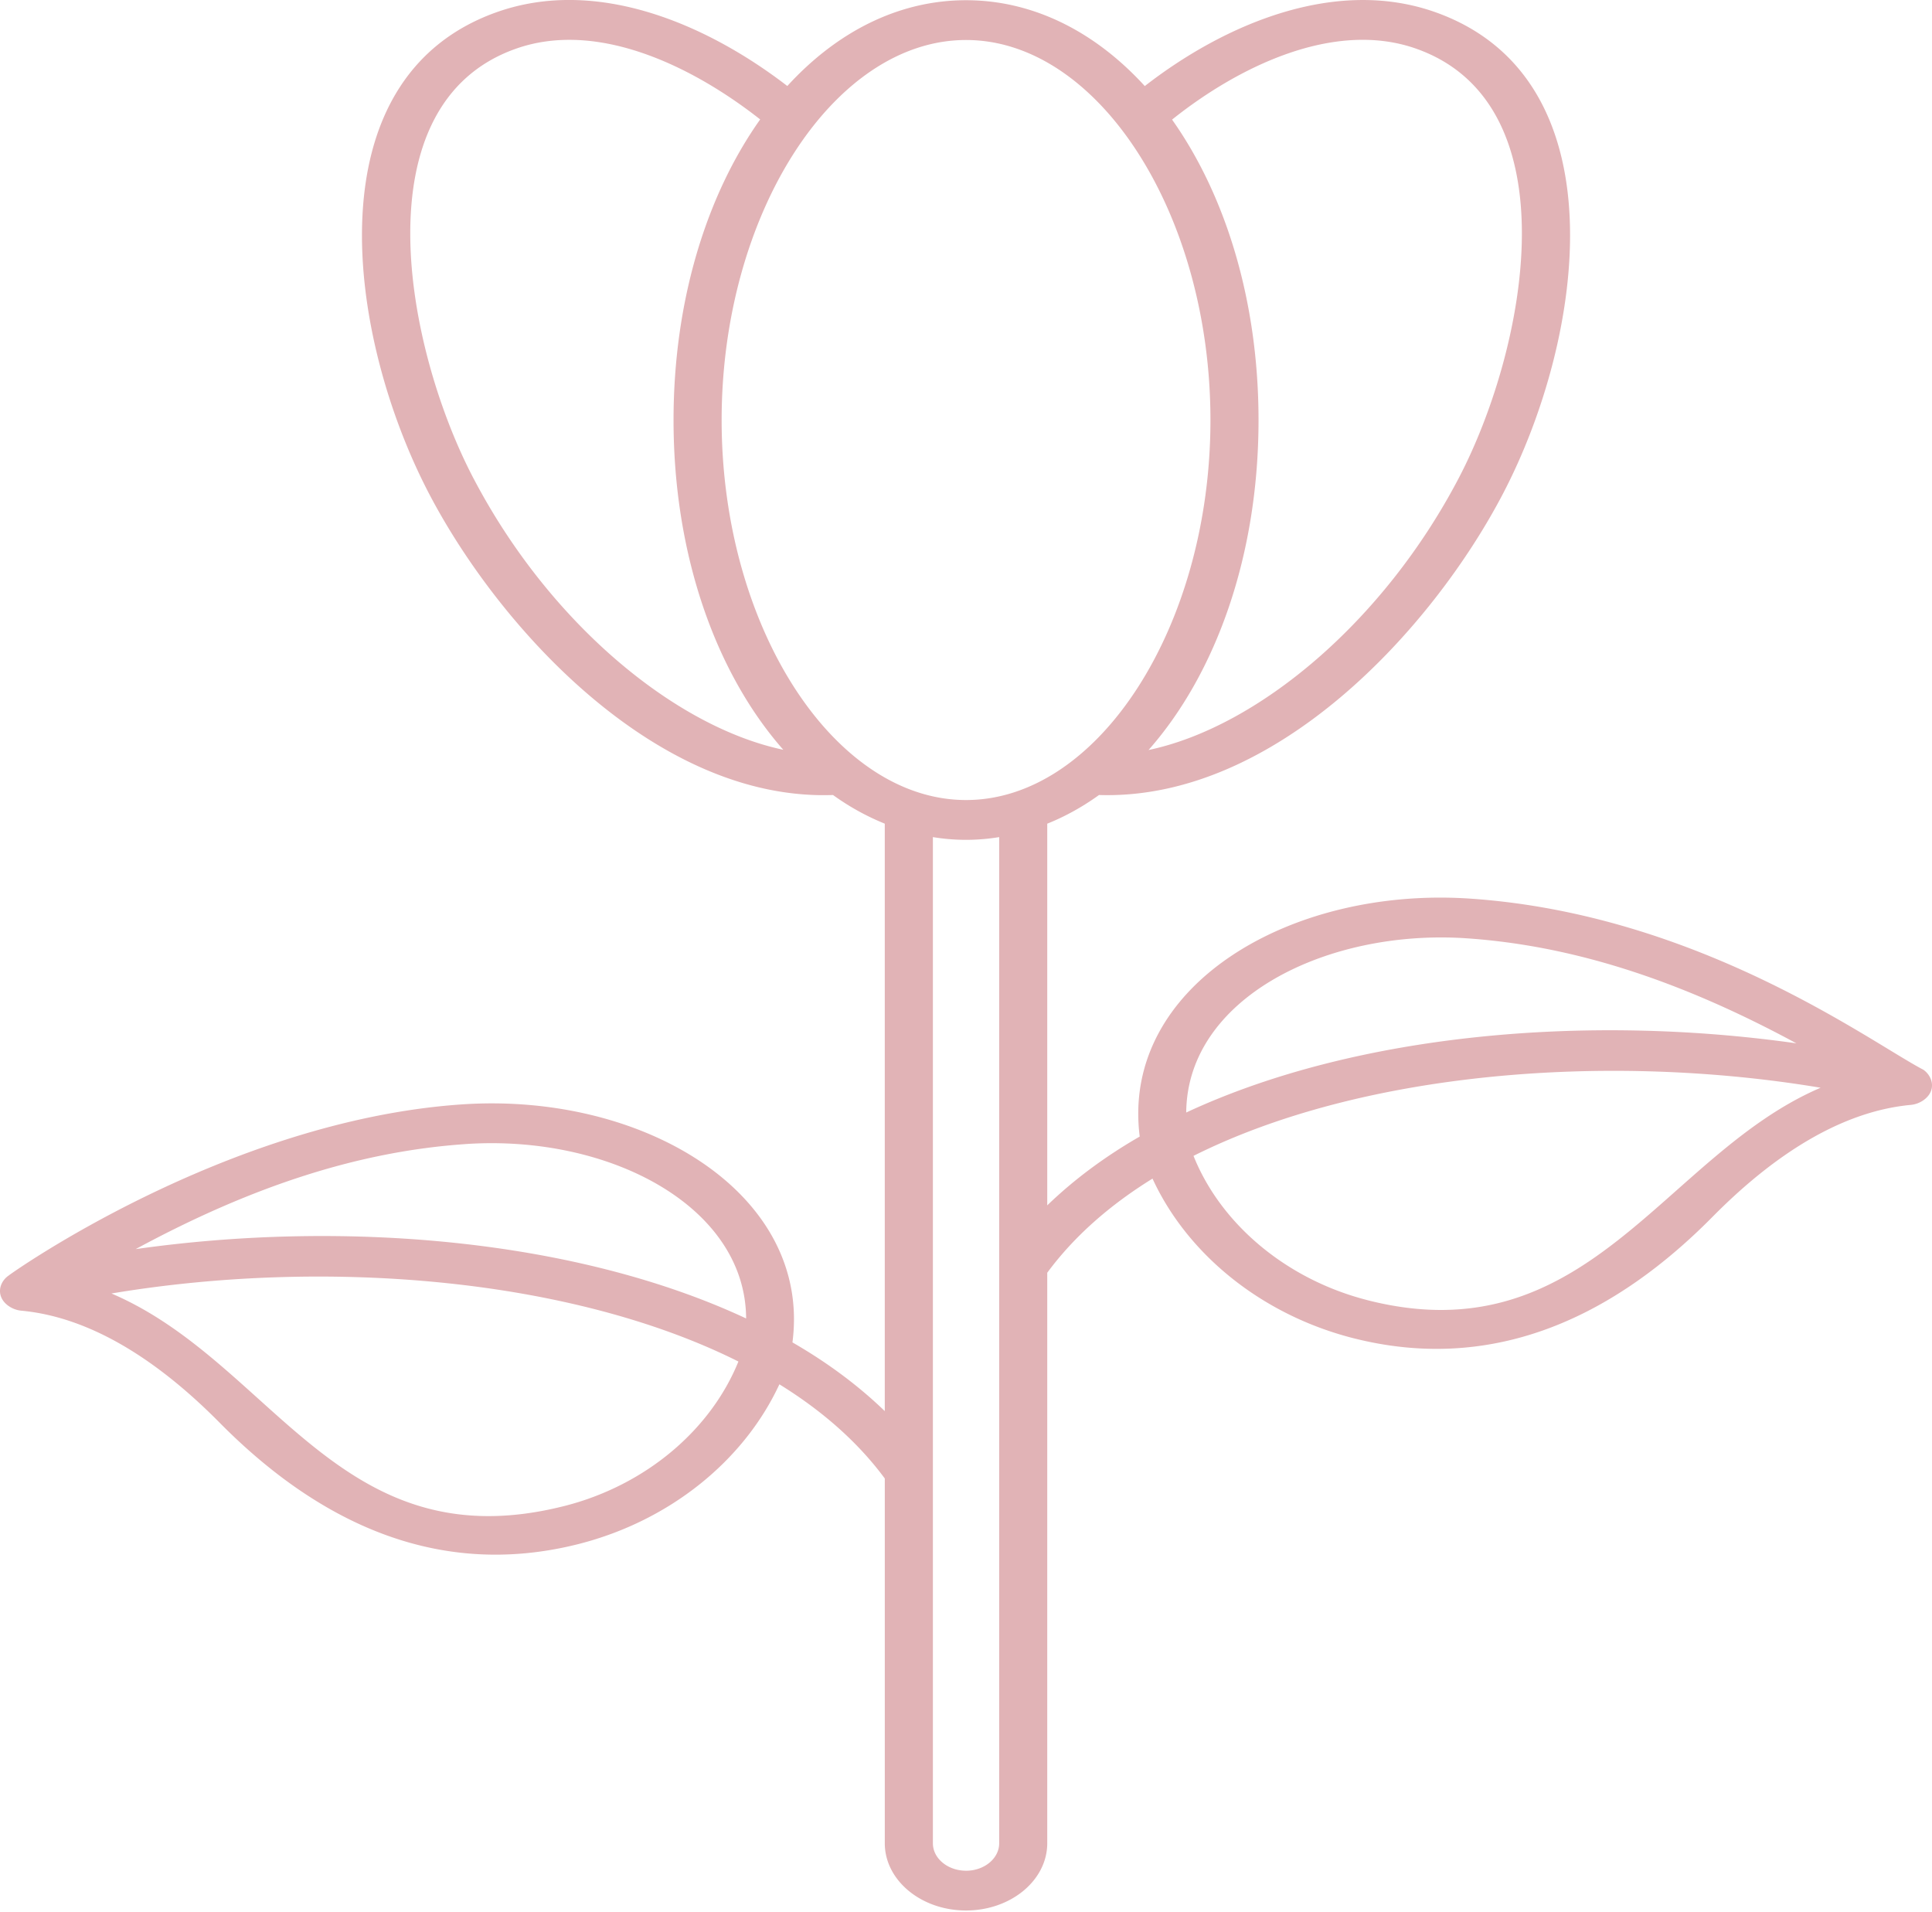 <svg width="95" height="94" fill="none" xmlns="http://www.w3.org/2000/svg"><path d="M94.566 52.593c-2.553-1.327-11.008-7.63-22.242-8.406-8.924-.617-17.214 4.328-16.282 11.697-1.702.98-3.228 2.11-4.547 3.383V40.5c.89-.357 1.74-.83 2.546-1.41 8.633.277 16.352-8.103 19.858-14.805 4.017-7.682 5.85-20.402-3.29-23.675-4.942-1.769-10.41.584-14.318 3.622-2.417-2.647-5.448-4.221-8.79-4.221-3.34 0-6.37 1.573-8.787 4.218-3.95-3.04-9.374-5.39-14.32-3.62-9.129 3.27-7.319 15.973-3.29 23.676C24.562 30.9 32.315 39.402 40.961 39.09a12.08 12.08 0 0 0 2.545 1.409v28.884c-1.317-1.272-2.841-2.399-4.54-3.378.952-7.29-7.285-12.326-16.289-11.7C11.027 55.11.318 62.772.436 62.711c-.325.215-.548.644-.377 1.068.145.36.566.627.984.666 3.135.29 6.405 2.13 9.72 5.471 4.683 4.752 10.599 7.82 17.737 5.99 4.438-1.144 8.076-4.075 9.824-7.84 2.093 1.292 3.856 2.834 5.183 4.631v17.935c0 1.823 1.792 3.306 3.994 3.306s3.994-1.483 3.994-3.306V62.58c1.325-1.796 3.086-3.336 5.176-4.628 1.72 3.731 5.37 6.687 9.833 7.835 7.137 1.83 13.053-1.237 17.734-5.986 3.314-3.342 6.585-5.183 9.72-5.474.432-.04.844-.314.985-.666.164-.404-.045-.845-.377-1.069Zm-71.69 3.661c7.092-.487 13.785 3.07 13.812 8.573-8.324-3.888-19.717-4.869-30.016-3.409 5.804-3.142 11.046-4.807 16.203-5.163Zm4.922 17.783C16.686 76.883 13.468 67.018 5.48 63.6c10.402-1.74 22.53-.807 30.829 3.345-1.372 3.381-4.57 6.077-8.51 7.092ZM69.67 2.406c7.66 2.742 5.423 14.669 2.06 21.1-3.698 7.07-9.876 12.24-15.254 13.372 3.31-3.749 5.408-9.564 5.408-16.221 0-5.85-1.616-11.053-4.251-14.776 3.213-2.569 7.96-4.937 12.037-3.475Zm-22.168-.439c6.514 0 12.018 8.559 12.018 18.69 0 10.126-5.504 18.68-12.018 18.68-6.514 0-12.018-8.554-12.018-18.68 0-10.131 5.504-18.69 12.018-18.69Zm-24.227 21.54c-3.355-6.415-5.602-18.359 2.06-21.1 4.08-1.465 8.803.916 12.044 3.465-2.64 3.723-4.26 8.93-4.26 14.785 0 6.65 2.093 12.459 5.397 16.209-5.378-1.136-11.546-6.293-15.24-13.359Zm24.227 68.475c-.899 0-1.63-.605-1.63-1.35V41.16a9.969 9.969 0 0 0 3.26 0v49.473c0 .744-.731 1.35-1.63 1.35Zm24.627-45.845c5.156.356 10.399 2.021 16.202 5.163-10.294-1.459-21.68-.48-30.002 3.402.04-5.624 6.91-9.036 13.8-8.565Zm-4.922 17.782c-3.97-1.022-7.185-3.746-8.52-7.086 8.297-4.155 20.43-5.089 30.836-3.35C81.8 56.788 78.084 66.715 67.205 63.92Z" fill="#E1B3B6"/></svg>
